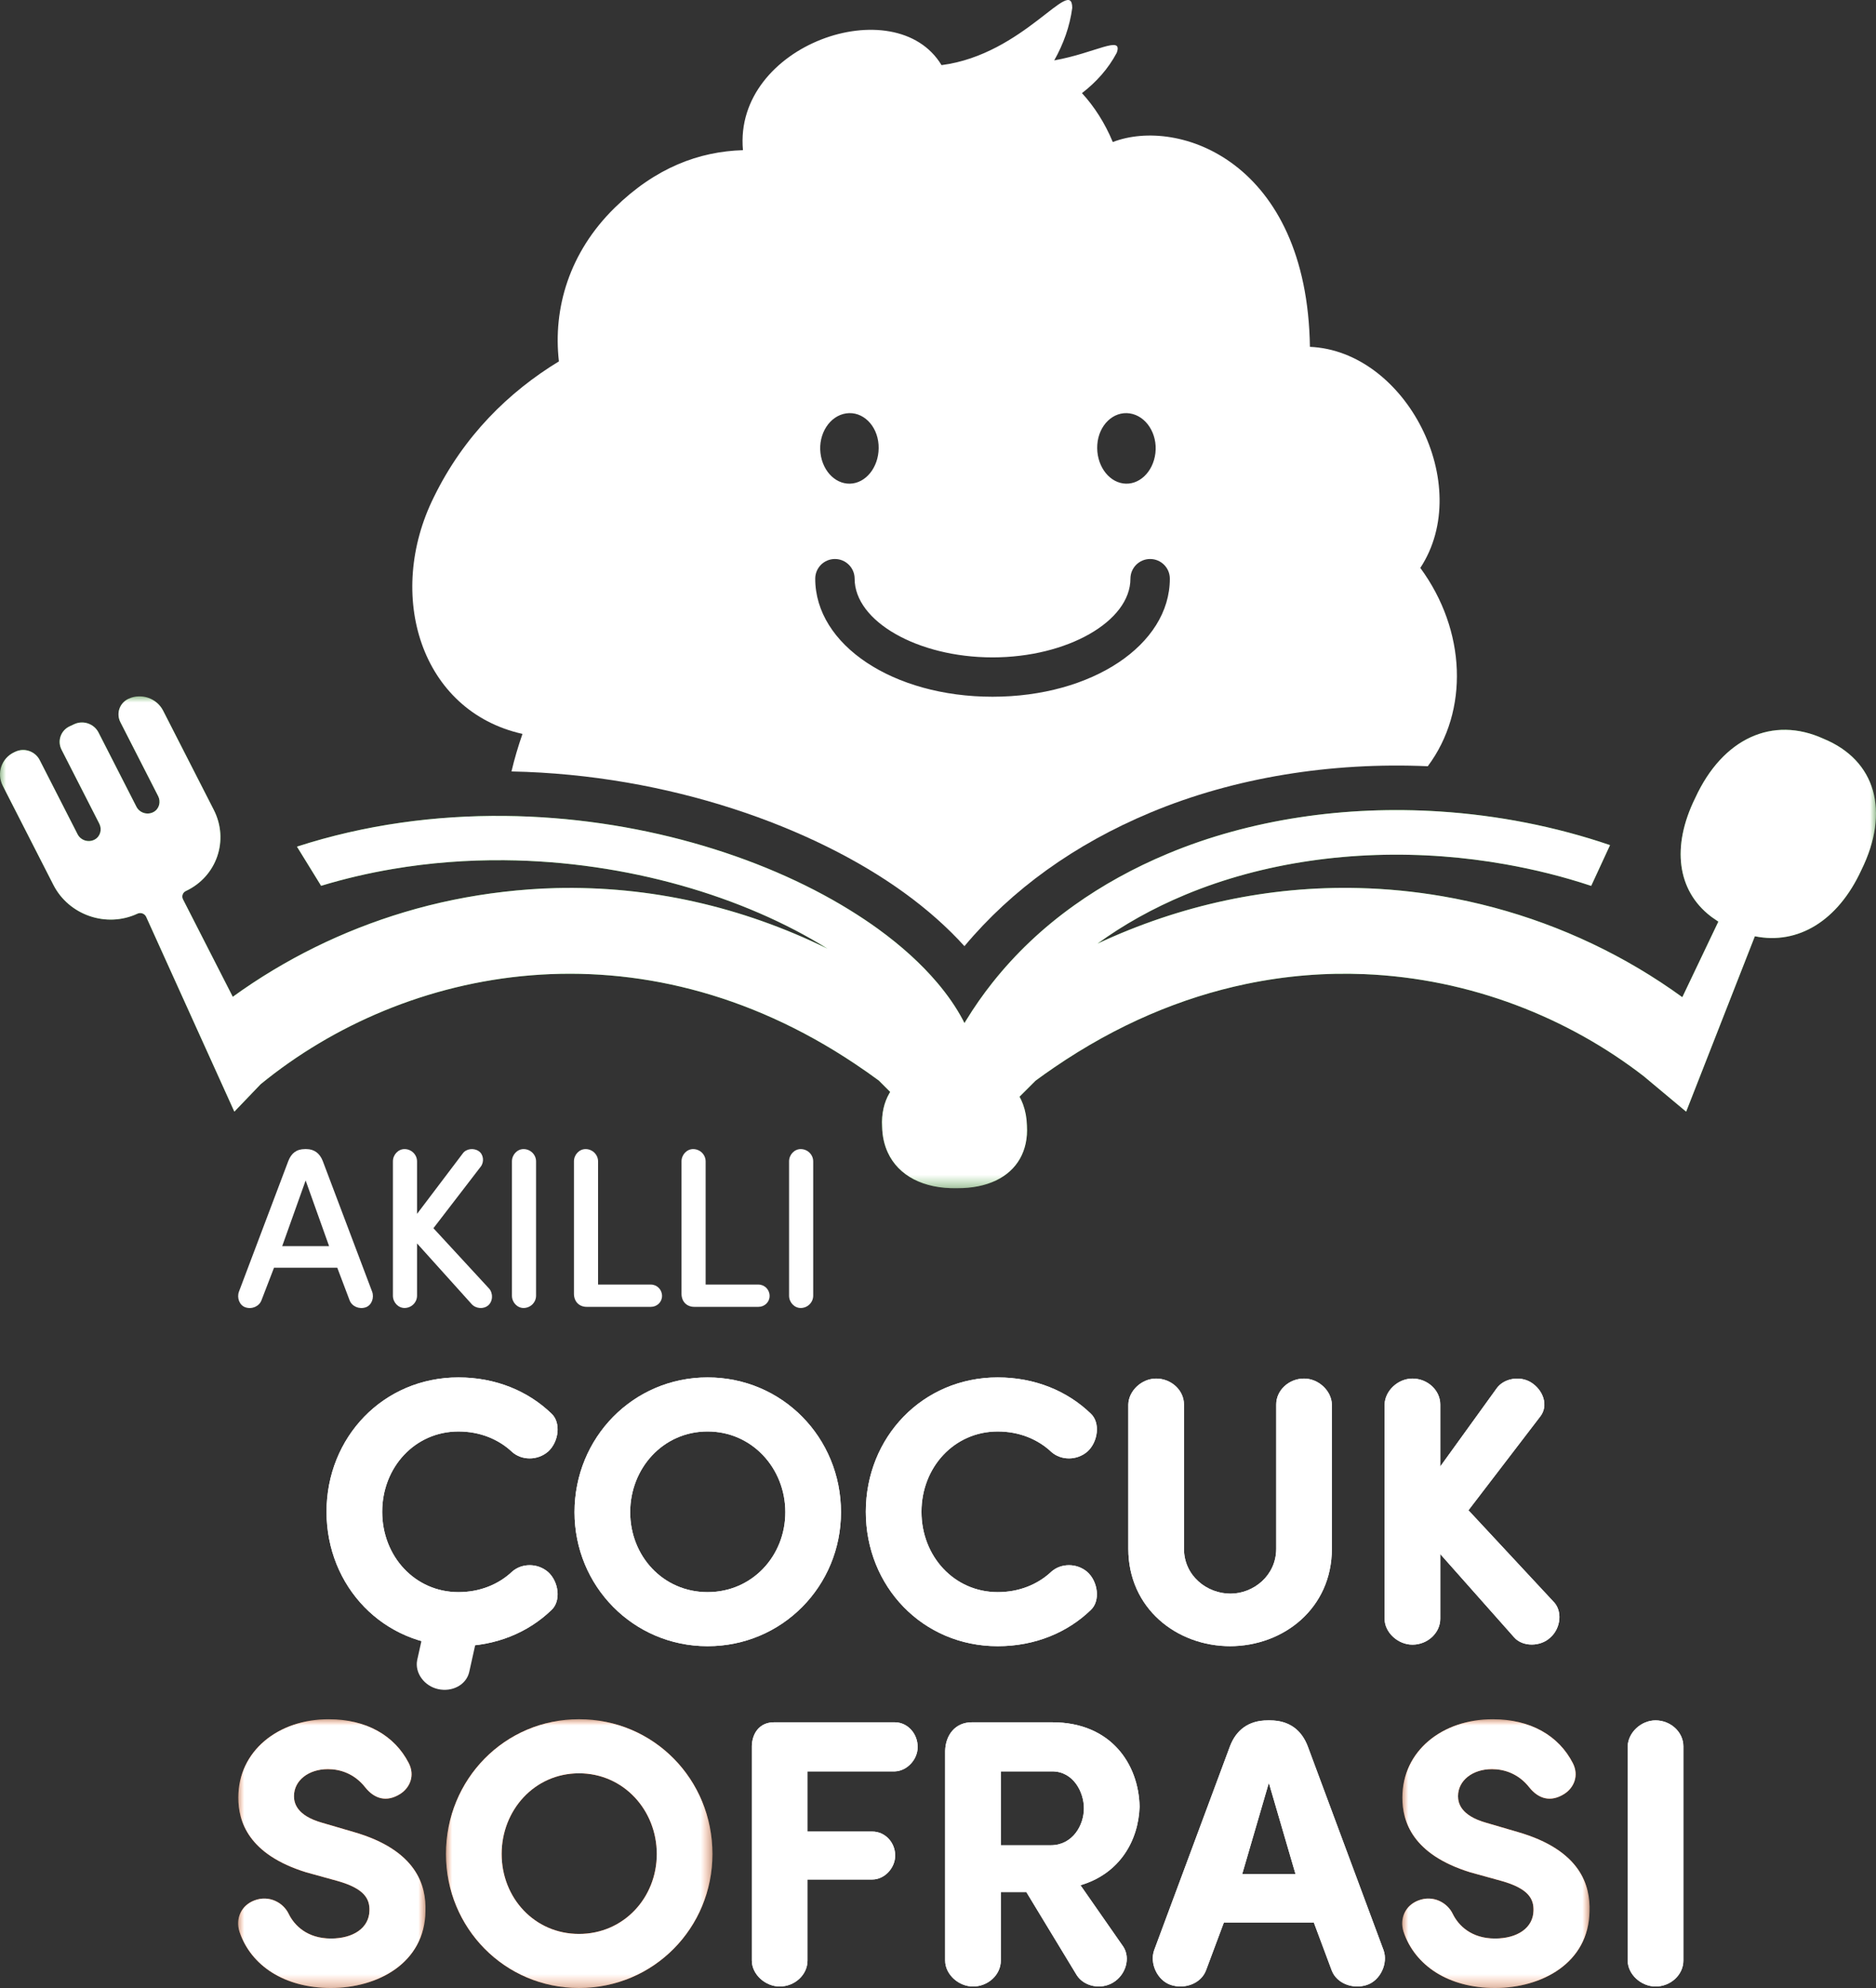 <?xml version="1.0" encoding="UTF-8"?>
<svg width="151px" height="160px" viewBox="0 0 151 160" version="1.1" xmlns="http://www.w3.org/2000/svg" xmlns:xlink="http://www.w3.org/1999/xlink">
    <rect x="0" y="0" width="151" height="160" fill="#333333" stroke="none"/>
    <title>Group</title>
    <defs>
        <polygon id="path-1" points="0 0 151 0 151 39.585 0 39.585"></polygon>
        <polygon id="path-3" points="0 0 151 0 151 39.586 0 39.586"></polygon>
        <polygon id="path-5" points="0 0 15.082 0 15.082 21.63 0 21.63"></polygon>
        <polygon id="path-7" points="0 0 21.448 0 21.448 21.631 0 21.631"></polygon>
        <polygon id="path-9" points="0 0 15.082 0 15.082 21.63 0 21.63"></polygon>
        <polygon id="path-11" points="0 0 15.082 0 15.082 21.63 0 21.63"></polygon>
        <polygon id="path-13" points="0 0 21.448 0 21.448 21.631 0 21.631"></polygon>
        <polygon id="path-15" points="0 0 15.082 0 15.082 21.63 0 21.63"></polygon>
    </defs>
    <g id="Symbols" stroke="none" stroke-width="1" fill="none" fill-rule="evenodd">
        <g id="footer" transform="translate(-277, -64)">
            <g id="Group" transform="translate(277, 64)">
                <path d="M65.618,46.574 C65.618,45.699 66.327,44.991 67.203,44.991 C68.079,44.991 68.789,45.699 68.789,46.574 C68.789,50.007 73.872,52.908 79.889,52.908 C85.907,52.908 90.989,50.007 90.989,46.574 C90.989,45.699 91.7,44.991 92.575,44.991 C93.451,44.991 94.161,45.699 94.161,46.574 C94.161,51.902 87.892,56.075 79.889,56.075 C71.886,56.075 65.618,51.902 65.618,46.574 M68.109,33.271 C69.437,33.077 70.605,34.226 70.716,35.785 C70.826,37.347 69.897,38.726 68.642,38.908 C67.387,39.09 66.224,38.017 66.04,36.466 C65.856,34.917 66.781,33.465 68.109,33.271 M88.322,35.785 C88.433,34.224 89.601,33.078 90.929,33.271 C92.258,33.466 93.182,34.916 92.999,36.466 C92.814,38.016 91.651,39.09 90.397,38.908 C89.142,38.725 88.212,37.347 88.322,35.785 M77.628,76.15 C81.439,71.593 86.494,67.944 92.623,65.388 C99.371,62.574 107.131,61.327 114.936,61.669 C114.934,61.665 114.933,61.662 114.931,61.657 C118.254,57.201 118.017,50.738 114.322,45.707 C118.71,39.016 113.17,28.245 105.436,27.915 C105.211,12.986 94.841,9.396 89.569,11.432 C88.931,9.892 88.074,8.569 87.088,7.495 C88.238,6.611 89.212,5.526 89.887,4.248 C90.413,2.784 88.152,4.274 84.855,4.86 C85.596,3.548 86.11,2.124 86.306,0.632 C86.279,-1.998 82.427,4.382 75.784,5.242 C72.084,-0.886 59.018,3.582 59.801,12.086 C56.26,12.192 52.768,13.496 49.474,16.725 C45.815,20.313 44.498,24.828 44.987,29.085 C40.934,31.553 37.318,35.104 34.923,40.006 C31.009,47.882 33.849,57.232 42.054,59.067 C41.707,60.066 41.407,61.073 41.169,62.089 C53.863,62.34 65.509,66.581 72.778,71.85 C74.662,73.215 76.277,74.657 77.628,76.15" id="Fill-1" fill="#FFFFFF"></path>
                <g id="Group-5" transform="translate(0, 56.044)">
                    <mask id="mask-2" fill="white">
                        <use xlink:href="#path-1"></use>
                    </mask>
                    <g id="Clip-4"></g>
                    <path d="M149.819,13.982 C147.936,18.077 144.716,20.013 141.249,19.308 L139.368,24.11 L138.399,26.582 L137.4,29.135 L135.842,33.11 L135.719,33.424 L135.477,33.223 L135.08,32.891 L132.357,30.617 L132.359,30.614 C126.264,25.88 118.369,22.702 109.793,22.356 C106.695,22.231 103.508,22.477 100.285,23.151 C95.156,24.224 89.937,26.384 84.838,29.877 C84.338,30.22 83.837,30.571 83.339,30.94 L83.342,30.942 L83.155,31.128 L82.409,31.873 L82.063,32.219 C82.168,32.414 82.263,32.617 82.341,32.832 C82.342,32.836 82.345,32.84 82.346,32.845 C82.533,33.363 82.642,33.931 82.656,34.549 C82.718,35.568 82.517,36.461 82.097,37.203 C81.243,38.717 79.464,39.597 77.037,39.583 C74.318,39.642 72.316,38.569 71.461,36.716 C71.178,36.106 71.02,35.411 71.002,34.643 C70.97,34.11 71.013,33.614 71.117,33.153 C71.216,32.712 71.376,32.306 71.59,31.938 C71.611,31.904 71.631,31.869 71.652,31.835 L71.602,31.786 L71.288,31.472 L70.758,30.942 C70.758,30.941 70.76,30.94 70.761,30.939 C70.122,30.465 69.481,30.019 68.837,29.588 C51.417,17.922 32.643,21.678 20.978,31.217 L19.636,32.617 L18.863,33.424 L17.144,29.626 L15.747,26.541 L15.216,25.369 L11.758,17.728 C11.63,17.477 11.318,17.371 11.063,17.49 C8.575,18.654 5.545,17.616 4.297,15.172 L0.221,7.191 C-0.293,6.183 0.121,4.977 1.146,4.497 L1.24,4.454 C1.958,4.118 2.831,4.417 3.192,5.123 L6.243,11.098 C6.497,11.596 7.129,11.796 7.627,11.523 C8.08,11.274 8.228,10.705 7.993,10.243 L4.956,4.298 C4.596,3.593 4.886,2.748 5.604,2.413 L5.975,2.239 C6.694,1.903 7.568,2.202 7.929,2.907 L10.98,8.883 C11.234,9.381 11.865,9.58 12.363,9.307 C12.816,9.059 12.965,8.489 12.729,8.028 L9.693,2.082 C9.332,1.377 9.622,0.533 10.34,0.197 C11.366,-0.283 12.615,0.145 13.13,1.152 L17.206,9.133 C18.454,11.578 17.449,14.503 14.961,15.667 C14.705,15.787 14.602,16.087 14.73,16.338 L18.735,24.18 C22.927,21.148 27.6,18.85 32.549,17.368 C35.14,16.593 37.807,16.048 40.519,15.734 C41.913,15.573 43.317,15.466 44.731,15.432 C52.317,15.247 59.695,16.92 66.609,20.308 C59.921,16.131 50.507,13.277 40.599,13.188 C37.621,13.161 34.599,13.385 31.593,13.898 C29.666,14.226 27.745,14.671 25.846,15.247 L23.903,12.096 C29.396,10.315 35.085,9.569 40.633,9.625 C51.169,9.733 61.189,12.752 68.365,17.177 C69.168,17.672 69.938,18.183 70.666,18.711 C72.58,20.098 74.17,21.552 75.43,23.038 C76.269,24.027 76.964,25.029 77.498,26.037 C77.544,26.123 77.584,26.21 77.627,26.296 C77.676,26.215 77.727,26.137 77.776,26.056 C78.418,25.008 79.122,24.001 79.888,23.036 C81.733,20.709 83.928,18.627 86.455,16.823 C88.719,15.208 91.241,13.81 94.009,12.656 C100.641,9.89 108.28,8.773 115.897,9.267 C120.549,9.57 125.192,10.471 129.592,11.973 L128.076,15.253 C125.821,14.502 123.498,13.928 121.147,13.513 C119.492,13.22 117.823,13.008 116.152,12.883 C108.93,12.34 101.671,13.353 95.395,15.97 C92.79,17.056 90.429,18.377 88.328,19.907 C95.019,16.779 102.128,15.249 109.385,15.429 C111.643,15.485 113.877,15.709 116.076,16.085 C117.483,16.325 118.874,16.632 120.246,16.999 C125.696,18.458 130.842,20.896 135.411,24.213 L138.311,18.129 C138.219,18.072 138.136,18.009 138.048,17.95 C138.008,17.922 137.968,17.896 137.929,17.868 C137.898,17.847 137.866,17.827 137.836,17.805 C137.783,17.767 137.731,17.729 137.68,17.69 C135.018,15.631 134.505,12.118 136.455,8.17 C138.655,3.386 142.677,1.537 146.788,3.417 C150.972,5.145 152.152,9.257 149.819,13.982" id="Fill-3" fill="#3CAD2B" mask="url(#mask-2)"></path>
                </g>
                <g id="Group-8" transform="translate(0, 56.045)">
                    <mask id="mask-4" fill="white">
                        <use xlink:href="#path-3"></use>
                    </mask>
                    <g id="Clip-7"></g>
                    <path d="M146.788,3.417 C142.676,1.537 138.655,3.386 136.454,8.17 C134.505,12.118 135.019,15.631 137.68,17.689 C137.731,17.729 137.783,17.767 137.836,17.805 C137.866,17.827 137.899,17.847 137.929,17.868 C137.968,17.896 138.008,17.923 138.048,17.949 C138.136,18.009 138.219,18.073 138.312,18.129 L135.411,24.212 C130.842,20.895 125.696,18.458 120.246,16.999 C118.873,16.632 117.482,16.325 116.076,16.084 C113.877,15.708 111.642,15.484 109.386,15.429 C102.127,15.249 95.02,16.78 88.328,19.907 C90.43,18.377 92.79,17.055 95.394,15.97 C101.672,13.353 108.93,12.34 116.151,12.883 C117.823,13.008 119.492,13.219 121.147,13.512 C123.498,13.928 125.821,14.502 128.076,15.253 L129.592,11.973 C125.192,10.471 120.548,9.569 115.897,9.267 C108.28,8.772 100.641,9.89 94.009,12.656 C91.242,13.811 88.718,15.208 86.455,16.824 C83.928,18.626 81.734,20.709 79.888,23.036 C79.123,24 78.418,25.008 77.776,26.056 C77.728,26.137 77.676,26.215 77.627,26.296 C77.583,26.21 77.544,26.123 77.498,26.036 C76.964,25.029 76.27,24.027 75.431,23.038 C74.17,21.552 72.58,20.097 70.666,18.71 C69.938,18.183 69.168,17.672 68.366,17.177 C61.189,12.752 51.169,9.733 40.633,9.625 C35.085,9.569 29.396,10.315 23.903,12.095 L25.846,15.247 C27.744,14.67 29.666,14.225 31.593,13.897 C34.599,13.385 37.621,13.161 40.599,13.187 C50.507,13.276 59.921,16.131 66.609,20.308 C59.696,16.919 52.317,15.247 44.731,15.431 C43.317,15.466 41.913,15.572 40.519,15.734 C37.807,16.048 35.14,16.593 32.549,17.369 C27.601,18.85 22.927,21.147 18.736,24.181 L14.73,16.338 C14.602,16.087 14.705,15.786 14.961,15.666 C17.449,14.502 18.454,11.578 17.206,9.133 L13.13,1.153 C12.615,0.145 11.367,-0.283 10.34,0.197 C9.623,0.532 9.332,1.377 9.693,2.082 L12.73,8.028 C12.965,8.489 12.817,9.058 12.363,9.307 C11.865,9.581 11.234,9.381 10.98,8.883 L7.928,2.907 C7.568,2.203 6.694,1.903 5.976,2.239 L5.604,2.412 C4.887,2.749 4.596,3.592 4.957,4.298 L7.992,10.243 C8.229,10.705 8.08,11.274 7.626,11.523 C7.129,11.796 6.498,11.596 6.244,11.098 L3.192,5.124 C2.831,4.418 1.958,4.118 1.24,4.454 L1.146,4.497 C0.121,4.978 -0.293,6.183 0.221,7.191 L4.297,15.171 C5.545,17.616 8.574,18.654 11.063,17.49 C11.319,17.37 11.63,17.477 11.758,17.728 L15.217,25.369 L15.747,26.541 L17.144,29.625 L18.863,33.424 L19.636,32.617 L20.978,31.217 C32.643,21.678 51.418,17.922 68.837,29.588 C69.481,30.019 70.122,30.465 70.761,30.938 C70.76,30.94 70.758,30.94 70.757,30.942 L71.288,31.472 L71.602,31.786 L71.652,31.836 C71.631,31.869 71.611,31.904 71.591,31.938 C71.376,32.306 71.216,32.712 71.117,33.153 C71.014,33.614 70.97,34.11 71.003,34.642 C71.02,35.41 71.178,36.105 71.461,36.716 C72.317,38.569 74.318,39.642 77.037,39.584 C79.465,39.597 81.243,38.716 82.098,37.204 C82.517,36.461 82.717,35.568 82.656,34.549 C82.642,33.931 82.533,33.362 82.346,32.846 C82.345,32.841 82.342,32.836 82.34,32.831 C82.262,32.618 82.169,32.414 82.062,32.219 L82.409,31.873 L83.155,31.128 L83.342,30.942 C83.341,30.941 83.34,30.94 83.34,30.94 C83.838,30.571 84.337,30.219 84.838,29.877 C89.938,26.385 95.157,24.224 100.285,23.151 C103.508,22.477 106.695,22.23 109.793,22.355 C118.37,22.702 126.265,25.88 132.359,30.613 L132.358,30.616 L135.08,32.891 L135.477,33.222 L135.719,33.424 L135.842,33.111 L137.4,29.134 L138.4,26.581 L139.368,24.11 L141.25,19.308 C144.716,20.012 147.935,18.076 149.819,13.982 C152.152,9.256 150.972,5.145 146.788,3.417" id="Fill-6" fill="#FFFFFF" mask="url(#mask-4)"></path>
                </g>
                <path d="M22.714,100.294 L26.489,100.294 L24.601,95.007 L22.714,100.294 Z M27.148,102.032 L22.055,102.032 L21.047,104.648 C20.864,105.142 20.277,105.398 19.746,105.215 C19.271,105.051 19.05,104.447 19.234,103.953 L23.209,93.433 C23.447,92.829 23.85,92.482 24.547,92.482 L24.657,92.482 C25.298,92.482 25.738,92.829 25.976,93.433 L29.951,103.953 C30.135,104.447 29.915,105.051 29.439,105.215 C28.908,105.398 28.321,105.142 28.138,104.648 L27.148,102.032 Z" id="Fill-9" fill="#FFFFFF"></path>
                <path d="M34.887,98.849 L39.358,103.697 C39.688,104.044 39.706,104.74 39.266,105.087 C38.918,105.362 38.313,105.343 37.965,104.959 L33.568,100.075 L33.568,104.283 C33.568,104.813 33.128,105.27 32.56,105.27 C32.047,105.27 31.626,104.813 31.626,104.283 L31.626,93.47 C31.626,92.94 32.047,92.482 32.56,92.482 C33.128,92.482 33.568,92.94 33.568,93.47 L33.568,97.696 L37.251,92.829 C37.525,92.446 38.13,92.372 38.533,92.647 C38.918,92.903 38.991,93.507 38.698,93.891 L34.887,98.849 Z" id="Fill-11" fill="#FFFFFF"></path>
                <path d="M43.148,104.282 C43.148,104.813 42.708,105.271 42.14,105.271 C41.627,105.271 41.206,104.813 41.206,104.282 L41.206,93.47 C41.206,92.939 41.627,92.482 42.14,92.482 C42.708,92.482 43.148,92.939 43.148,93.47 L43.148,104.282 Z" id="Fill-13" fill="#FFFFFF"></path>
                <path d="M48.139,103.386 L52.389,103.386 C52.885,103.386 53.288,103.789 53.288,104.301 C53.288,104.795 52.885,105.179 52.389,105.179 L47.223,105.179 C46.637,105.179 46.197,104.776 46.197,104.118 L46.197,93.47 C46.197,92.94 46.618,92.482 47.132,92.482 C47.699,92.482 48.139,92.94 48.139,93.47 L48.139,103.386 Z" id="Fill-15" fill="#FFFFFF"></path>
                <path d="M56.797,103.386 L61.047,103.386 C61.543,103.386 61.946,103.789 61.946,104.301 C61.946,104.795 61.543,105.179 61.047,105.179 L55.881,105.179 C55.295,105.179 54.855,104.776 54.855,104.118 L54.855,93.47 C54.855,92.94 55.276,92.482 55.79,92.482 C56.357,92.482 56.797,92.94 56.797,93.47 L56.797,103.386 Z" id="Fill-17" fill="#FFFFFF"></path>
                <path d="M65.455,104.282 C65.455,104.813 65.015,105.271 64.448,105.271 C63.935,105.271 63.513,104.813 63.513,104.282 L63.513,93.47 C63.513,92.939 63.935,92.482 64.448,92.482 C65.015,92.482 65.455,92.939 65.455,93.47 L65.455,104.282 Z" id="Fill-19" fill="#FFFFFF"></path>
                <path d="M37.771,134.554 C37.539,135.601 36.401,136.197 35.262,135.944 C34.154,135.699 33.381,134.65 33.576,133.626 L34.308,130.328 C34.565,129.317 35.709,128.691 36.817,128.936 C37.955,129.189 38.735,130.208 38.503,131.256 L37.771,134.554 Z" id="Fill-21" fill="#FFFFFF"></path>
                <path d="M36.9,110.859 C39.907,110.859 42.515,111.962 44.387,113.769 C45.184,114.505 44.969,116.068 44.11,116.833 C43.251,117.568 41.993,117.538 41.226,116.864 C40.122,115.822 38.618,115.21 36.9,115.21 C33.402,115.21 30.763,118.09 30.763,121.674 C30.763,125.259 33.402,128.139 36.9,128.139 C38.618,128.139 40.122,127.526 41.226,126.485 C41.993,125.81 43.251,125.78 44.11,126.515 C44.969,127.281 45.184,128.844 44.387,129.579 C42.515,131.387 39.907,132.49 36.9,132.49 C30.855,132.49 26.283,127.679 26.283,121.674 C26.283,115.669 30.855,110.859 36.9,110.859" id="Fill-23" fill="#FFFFFF"></path>
                <path d="M56.953,128.139 C60.542,128.139 63.212,125.229 63.212,121.705 C63.212,118.182 60.542,115.209 56.953,115.209 C53.363,115.209 50.724,118.182 50.724,121.705 C50.724,125.229 53.363,128.139 56.953,128.139 M56.953,110.859 C62.966,110.859 67.691,115.7 67.691,121.705 C67.691,127.649 62.966,132.49 56.953,132.49 C50.969,132.49 46.244,127.649 46.244,121.705 C46.244,115.7 50.969,110.859 56.953,110.859" id="Fill-25" fill="#FFFFFF"></path>
                <path d="M80.307,110.859 C83.314,110.859 85.922,111.962 87.794,113.769 C88.591,114.505 88.377,116.068 87.518,116.833 C86.658,117.568 85.401,117.538 84.633,116.864 C83.529,115.822 82.025,115.21 80.307,115.21 C76.809,115.21 74.17,118.09 74.17,121.674 C74.17,125.259 76.809,128.139 80.307,128.139 C82.025,128.139 83.529,127.526 84.633,126.485 C85.401,125.81 86.658,125.78 87.518,126.515 C88.377,127.281 88.591,128.844 87.794,129.579 C85.922,131.387 83.314,132.49 80.307,132.49 C74.262,132.49 69.69,127.679 69.69,121.674 C69.69,115.669 74.262,110.859 80.307,110.859" id="Fill-27" fill="#FFFFFF"></path>
                <path d="M99.041,132.49 C94.684,132.49 90.818,129.425 90.818,124.646 L90.818,113.034 C90.849,111.931 91.892,110.951 93.058,110.951 C94.285,110.951 95.298,111.901 95.298,113.034 L95.298,124.646 C95.298,126.821 97.138,128.262 99.041,128.262 C100.882,128.262 102.723,126.821 102.723,124.646 L102.723,113.034 C102.723,111.901 103.735,110.951 104.963,110.951 C106.129,110.951 107.172,111.931 107.203,113.034 L107.203,124.646 C107.203,129.425 103.336,132.49 98.979,132.49 L99.041,132.49 Z" id="Fill-29" fill="#FFFFFF"></path>
                <path d="M125.01,128.874 C125.776,129.609 125.654,131.019 124.795,131.785 C123.997,132.551 122.555,132.551 121.88,131.785 L115.927,125.075 L115.927,130.284 C115.927,131.417 114.915,132.367 113.687,132.367 C112.521,132.367 111.447,131.386 111.447,130.284 L111.447,113.034 C111.478,111.931 112.521,110.951 113.687,110.951 C114.915,110.951 115.927,111.9 115.927,113.034 L115.927,118.028 L120.438,111.778 C121.021,110.92 122.34,110.706 123.23,111.257 C124.212,111.87 124.672,113.126 123.966,114.015 L118.197,121.551 L125.01,128.874 Z" id="Fill-31" fill="#FFFFFF"></path>
                <path d="M36.9,110.859 C39.907,110.859 42.515,111.962 44.387,113.769 C45.184,114.505 44.969,116.068 44.11,116.833 C43.251,117.568 41.993,117.538 41.226,116.864 C40.122,115.822 38.618,115.21 36.9,115.21 C33.402,115.21 30.763,118.09 30.763,121.674 C30.763,125.259 33.402,128.139 36.9,128.139 C38.618,128.139 40.122,127.526 41.226,126.485 C41.993,125.81 43.251,125.78 44.11,126.515 C44.969,127.281 45.184,128.844 44.387,129.579 C42.515,131.387 39.907,132.49 36.9,132.49 C30.855,132.49 26.283,127.679 26.283,121.674 C26.283,115.669 30.855,110.859 36.9,110.859" id="Fill-33" fill="#FFFFFF"></path>
                <path d="M56.953,128.139 C60.542,128.139 63.212,125.229 63.212,121.705 C63.212,118.182 60.542,115.209 56.953,115.209 C53.363,115.209 50.724,118.182 50.724,121.705 C50.724,125.229 53.363,128.139 56.953,128.139 M56.953,110.859 C62.966,110.859 67.691,115.7 67.691,121.705 C67.691,127.649 62.966,132.49 56.953,132.49 C50.969,132.49 46.244,127.649 46.244,121.705 C46.244,115.7 50.969,110.859 56.953,110.859" id="Fill-35" fill="#FFFFFF"></path>
                <path d="M80.307,110.859 C83.314,110.859 85.922,111.962 87.794,113.769 C88.591,114.505 88.377,116.068 87.518,116.833 C86.658,117.568 85.401,117.538 84.633,116.864 C83.529,115.822 82.025,115.21 80.307,115.21 C76.809,115.21 74.17,118.09 74.17,121.674 C74.17,125.259 76.809,128.139 80.307,128.139 C82.025,128.139 83.529,127.526 84.633,126.485 C85.401,125.81 86.658,125.78 87.518,126.515 C88.377,127.281 88.591,128.844 87.794,129.579 C85.922,131.387 83.314,132.49 80.307,132.49 C74.262,132.49 69.69,127.679 69.69,121.674 C69.69,115.669 74.262,110.859 80.307,110.859" id="Fill-37" fill="#FFFFFF"></path>
                <path d="M99.041,132.49 C94.684,132.49 90.818,129.425 90.818,124.646 L90.818,113.034 C90.849,111.931 91.892,110.951 93.058,110.951 C94.285,110.951 95.298,111.901 95.298,113.034 L95.298,124.646 C95.298,126.821 97.138,128.262 99.041,128.262 C100.882,128.262 102.723,126.821 102.723,124.646 L102.723,113.034 C102.723,111.901 103.735,110.951 104.963,110.951 C106.129,110.951 107.172,111.931 107.203,113.034 L107.203,124.646 C107.203,129.425 103.336,132.49 98.979,132.49 L99.041,132.49 Z" id="Fill-39" fill="#FFFFFF"></path>
                <path d="M125.01,128.874 C125.776,129.609 125.654,131.019 124.795,131.785 C123.997,132.551 122.555,132.551 121.88,131.785 L115.927,125.075 L115.927,130.284 C115.927,131.417 114.915,132.367 113.687,132.367 C112.521,132.367 111.447,131.386 111.447,130.284 L111.447,113.034 C111.478,111.931 112.521,110.951 113.687,110.951 C114.915,110.951 115.927,111.9 115.927,113.034 L115.927,118.028 L120.438,111.778 C121.021,110.92 122.34,110.706 123.23,111.257 C124.212,111.87 124.672,113.126 123.966,114.015 L118.197,121.551 L125.01,128.874 Z" id="Fill-41" fill="#FFFFFF"></path>
                <g id="Group-45" transform="translate(19.169, 138.37)">
                    <mask id="mask-6" fill="white">
                        <use xlink:href="#path-5"></use>
                    </mask>
                    <g id="Clip-44"></g>
                    <path d="M1.302,14.584 C2.499,14.124 3.634,14.767 4.063,15.656 C4.524,16.606 5.567,17.648 7.469,17.648 C9.28,17.648 10.538,16.789 10.568,15.41 C10.599,14.461 10.169,13.633 8.021,13.021 L5.475,12.317 C0.811,10.876 0.013,8.211 0.013,6.311 C0.013,2.543 3.235,0 7.285,0 C10.323,0 12.594,1.317 13.728,3.523 C14.25,4.534 13.82,5.515 13.053,6.005 C11.949,6.709 10.967,6.404 10.231,5.484 C9.341,4.351 8.174,4.014 7.224,4.014 C5.659,4.014 4.493,4.932 4.493,6.189 C4.493,6.74 4.708,7.752 6.763,8.333 L9.28,9.069 C14.404,10.54 15.14,13.419 15.078,15.441 C15.017,19.639 11.213,21.63 7.469,21.63 C3.726,21.63 1.026,19.823 0.106,17.096 C-0.232,16.024 0.259,14.982 1.302,14.584" id="Fill-43" fill="#FF671C" mask="url(#mask-6)"></path>
                </g>
                <g id="Group-48" transform="translate(35.897, 138.369)">
                    <mask id="mask-8" fill="white">
                        <use xlink:href="#path-7"></use>
                    </mask>
                    <g id="Clip-47"></g>
                    <path d="M10.709,17.28 C14.299,17.28 16.968,14.37 16.968,10.846 C16.968,7.323 14.299,4.351 10.709,4.351 C7.119,4.351 4.48,7.323 4.48,10.846 C4.48,14.37 7.119,17.28 10.709,17.28 M10.709,0 C16.723,0 21.448,4.841 21.448,10.846 C21.448,16.79 16.723,21.631 10.709,21.631 C4.726,21.631 0,16.79 0,10.846 C0,4.841 4.726,0 10.709,0" id="Fill-46" fill="#FF671C" mask="url(#mask-8)"></path>
                </g>
                <path d="M72.022,138.615 C73.035,138.615 73.863,139.503 73.863,140.606 C73.863,141.617 73.003,142.537 72.022,142.567 L64.996,142.567 L64.996,147.408 L70.212,147.408 C71.225,147.408 72.053,148.266 72.053,149.338 C72.053,150.349 71.194,151.268 70.212,151.268 L64.996,151.268 L64.996,157.794 C64.996,158.928 63.983,159.878 62.756,159.878 C61.59,159.878 60.516,158.897 60.516,157.794 L60.516,140.514 C60.546,139.472 61.16,138.615 62.295,138.615 L72.022,138.615 Z" id="Fill-49" fill="#FFFFFF"></path>
                <path d="M80.556,142.567 L80.556,148.511 L84.575,148.511 C86.324,148.511 87.245,146.918 87.245,145.539 C87.245,144.221 86.386,142.567 84.698,142.567 L80.556,142.567 Z M86.968,151.728 L90.405,156.661 C91.019,157.579 90.62,158.958 89.577,159.571 C88.595,160.154 87.245,159.878 86.662,158.958 L82.611,152.279 L80.556,152.279 L80.556,157.795 C80.556,158.928 79.543,159.878 78.316,159.878 C77.15,159.878 76.076,158.897 76.076,157.795 L76.076,140.913 C76.107,139.657 76.874,138.615 78.224,138.615 L84.698,138.615 C89.423,138.615 91.663,141.985 91.725,145.416 C91.632,148.174 90.098,150.809 86.968,151.728 L86.968,151.728 Z" id="Fill-51" fill="#FFFFFF"></path>
                <path d="M104.278,150.839 L102.13,143.486 L99.983,150.839 L104.278,150.839 Z M98.51,154.73 L97.068,158.591 C96.669,159.632 95.38,160.123 94.245,159.755 C93.14,159.387 92.527,158.009 92.895,156.967 L99.001,140.545 C99.491,139.258 100.474,138.462 102.039,138.462 L102.223,138.462 C103.788,138.462 104.769,139.258 105.26,140.545 L111.366,156.967 C111.734,158.009 111.121,159.387 110.016,159.755 C108.881,160.123 107.592,159.632 107.193,158.591 L105.751,154.73 L98.51,154.73 Z" id="Fill-53" fill="#FFFFFF"></path>
                <g id="Group-57" transform="translate(112.864, 138.37)">
                    <mask id="mask-10" fill="white">
                        <use xlink:href="#path-9"></use>
                    </mask>
                    <g id="Clip-56"></g>
                    <path d="M1.302,14.584 C2.499,14.124 3.634,14.767 4.063,15.656 C4.524,16.606 5.567,17.648 7.469,17.648 C9.28,17.648 10.538,16.789 10.568,15.41 C10.599,14.461 10.169,13.633 8.021,13.021 L5.475,12.317 C0.811,10.876 0.013,8.211 0.013,6.311 C0.013,2.543 3.235,0 7.285,0 C10.323,0 12.594,1.317 13.728,3.523 C14.25,4.534 13.82,5.515 13.053,6.005 C11.949,6.709 10.967,6.404 10.231,5.484 C9.341,4.351 8.174,4.014 7.224,4.014 C5.659,4.014 4.493,4.932 4.493,6.189 C4.493,6.74 4.708,7.752 6.763,8.333 L9.28,9.069 C14.404,10.54 15.14,13.419 15.078,15.441 C15.017,19.639 11.213,21.63 7.469,21.63 C3.726,21.63 1.026,19.823 0.106,17.096 C-0.232,16.024 0.259,14.982 1.302,14.584" id="Fill-55" fill="#FF671C" mask="url(#mask-10)"></path>
                </g>
                <path d="M135.495,157.794 C135.495,158.928 134.482,159.878 133.255,159.878 C132.089,159.878 131.015,158.897 131.015,157.794 L131.015,140.545 C131.046,139.442 132.089,138.461 133.255,138.461 C134.482,138.461 135.495,139.411 135.495,140.545 L135.495,157.794 Z" id="Fill-58" fill="#FFFFFF"></path>
                <g id="Group-62" transform="translate(19.169, 138.37)">
                    <mask id="mask-12" fill="white">
                        <use xlink:href="#path-11"></use>
                    </mask>
                    <g id="Clip-61"></g>
                    <path d="M1.302,14.584 C2.499,14.124 3.634,14.767 4.063,15.656 C4.524,16.606 5.567,17.648 7.469,17.648 C9.28,17.648 10.538,16.789 10.568,15.41 C10.599,14.461 10.169,13.633 8.021,13.021 L5.475,12.317 C0.811,10.876 0.013,8.211 0.013,6.311 C0.013,2.543 3.235,0 7.285,0 C10.323,0 12.594,1.317 13.728,3.523 C14.25,4.534 13.82,5.515 13.053,6.005 C11.949,6.709 10.967,6.404 10.231,5.484 C9.341,4.351 8.174,4.014 7.224,4.014 C5.659,4.014 4.493,4.932 4.493,6.189 C4.493,6.74 4.708,7.752 6.763,8.333 L9.28,9.069 C14.404,10.54 15.14,13.419 15.078,15.441 C15.017,19.639 11.213,21.63 7.469,21.63 C3.726,21.63 1.026,19.823 0.106,17.096 C-0.232,16.024 0.259,14.982 1.302,14.584" id="Fill-60" fill="#FFFFFF" mask="url(#mask-12)"></path>
                </g>
                <g id="Group-65" transform="translate(35.897, 138.369)">
                    <mask id="mask-14" fill="white">
                        <use xlink:href="#path-13"></use>
                    </mask>
                    <g id="Clip-64"></g>
                    <path d="M10.709,17.28 C14.299,17.28 16.968,14.37 16.968,10.846 C16.968,7.323 14.299,4.351 10.709,4.351 C7.119,4.351 4.48,7.323 4.48,10.846 C4.48,14.37 7.119,17.28 10.709,17.28 M10.709,0 C16.723,0 21.448,4.841 21.448,10.846 C21.448,16.79 16.723,21.631 10.709,21.631 C4.726,21.631 0,16.79 0,10.846 C0,4.841 4.726,0 10.709,0" id="Fill-63" fill="#FFFFFF" mask="url(#mask-14)"></path>
                </g>
                <path d="M72.022,138.615 C73.035,138.615 73.863,139.503 73.863,140.606 C73.863,141.617 73.003,142.537 72.022,142.567 L64.996,142.567 L64.996,147.408 L70.212,147.408 C71.225,147.408 72.053,148.266 72.053,149.338 C72.053,150.349 71.194,151.268 70.212,151.268 L64.996,151.268 L64.996,157.794 C64.996,158.928 63.983,159.878 62.756,159.878 C61.59,159.878 60.516,158.897 60.516,157.794 L60.516,140.514 C60.546,139.472 61.16,138.615 62.295,138.615 L72.022,138.615 Z" id="Fill-66" fill="#FFFFFF"></path>
                <path d="M80.556,142.567 L80.556,148.511 L84.575,148.511 C86.324,148.511 87.245,146.918 87.245,145.539 C87.245,144.221 86.386,142.567 84.698,142.567 L80.556,142.567 Z M86.968,151.728 L90.405,156.661 C91.019,157.579 90.62,158.958 89.577,159.571 C88.595,160.154 87.245,159.878 86.662,158.958 L82.611,152.279 L80.556,152.279 L80.556,157.795 C80.556,158.928 79.543,159.878 78.316,159.878 C77.15,159.878 76.076,158.897 76.076,157.795 L76.076,140.913 C76.107,139.657 76.874,138.615 78.224,138.615 L84.698,138.615 C89.423,138.615 91.663,141.985 91.725,145.416 C91.632,148.174 90.098,150.809 86.968,151.728 L86.968,151.728 Z" id="Fill-68" fill="#FFFFFF"></path>
                <path d="M104.278,150.839 L102.13,143.486 L99.983,150.839 L104.278,150.839 Z M98.51,154.73 L97.068,158.591 C96.669,159.632 95.38,160.123 94.245,159.755 C93.14,159.387 92.527,158.009 92.895,156.967 L99.001,140.545 C99.491,139.258 100.474,138.462 102.039,138.462 L102.223,138.462 C103.788,138.462 104.769,139.258 105.26,140.545 L111.366,156.967 C111.734,158.009 111.121,159.387 110.016,159.755 C108.881,160.123 107.592,159.632 107.193,158.591 L105.751,154.73 L98.51,154.73 Z" id="Fill-70" fill="#FFFFFF"></path>
                <g id="Group-74" transform="translate(112.864, 138.37)">
                    <mask id="mask-16" fill="white">
                        <use xlink:href="#path-15"></use>
                    </mask>
                    <g id="Clip-73"></g>
                    <path d="M1.302,14.584 C2.499,14.124 3.634,14.767 4.063,15.656 C4.524,16.606 5.567,17.648 7.469,17.648 C9.28,17.648 10.538,16.789 10.568,15.41 C10.599,14.461 10.169,13.633 8.021,13.021 L5.475,12.317 C0.811,10.876 0.013,8.211 0.013,6.311 C0.013,2.543 3.235,0 7.285,0 C10.323,0 12.594,1.317 13.728,3.523 C14.25,4.534 13.82,5.515 13.053,6.005 C11.949,6.709 10.967,6.404 10.231,5.484 C9.341,4.351 8.174,4.014 7.224,4.014 C5.659,4.014 4.493,4.932 4.493,6.189 C4.493,6.74 4.708,7.752 6.763,8.333 L9.28,9.069 C14.404,10.54 15.14,13.419 15.078,15.441 C15.017,19.639 11.213,21.63 7.469,21.63 C3.726,21.63 1.026,19.823 0.106,17.096 C-0.232,16.024 0.259,14.982 1.302,14.584" id="Fill-72" fill="#FFFFFF" mask="url(#mask-16)"></path>
                </g>
                <path d="M135.495,157.794 C135.495,158.928 134.482,159.878 133.255,159.878 C132.089,159.878 131.015,158.897 131.015,157.794 L131.015,140.545 C131.046,139.442 132.089,138.461 133.255,138.461 C134.482,138.461 135.495,139.411 135.495,140.545 L135.495,157.794 Z" id="Fill-75" fill="#FFFFFF"></path>
            </g>
        </g>
    </g>
</svg>